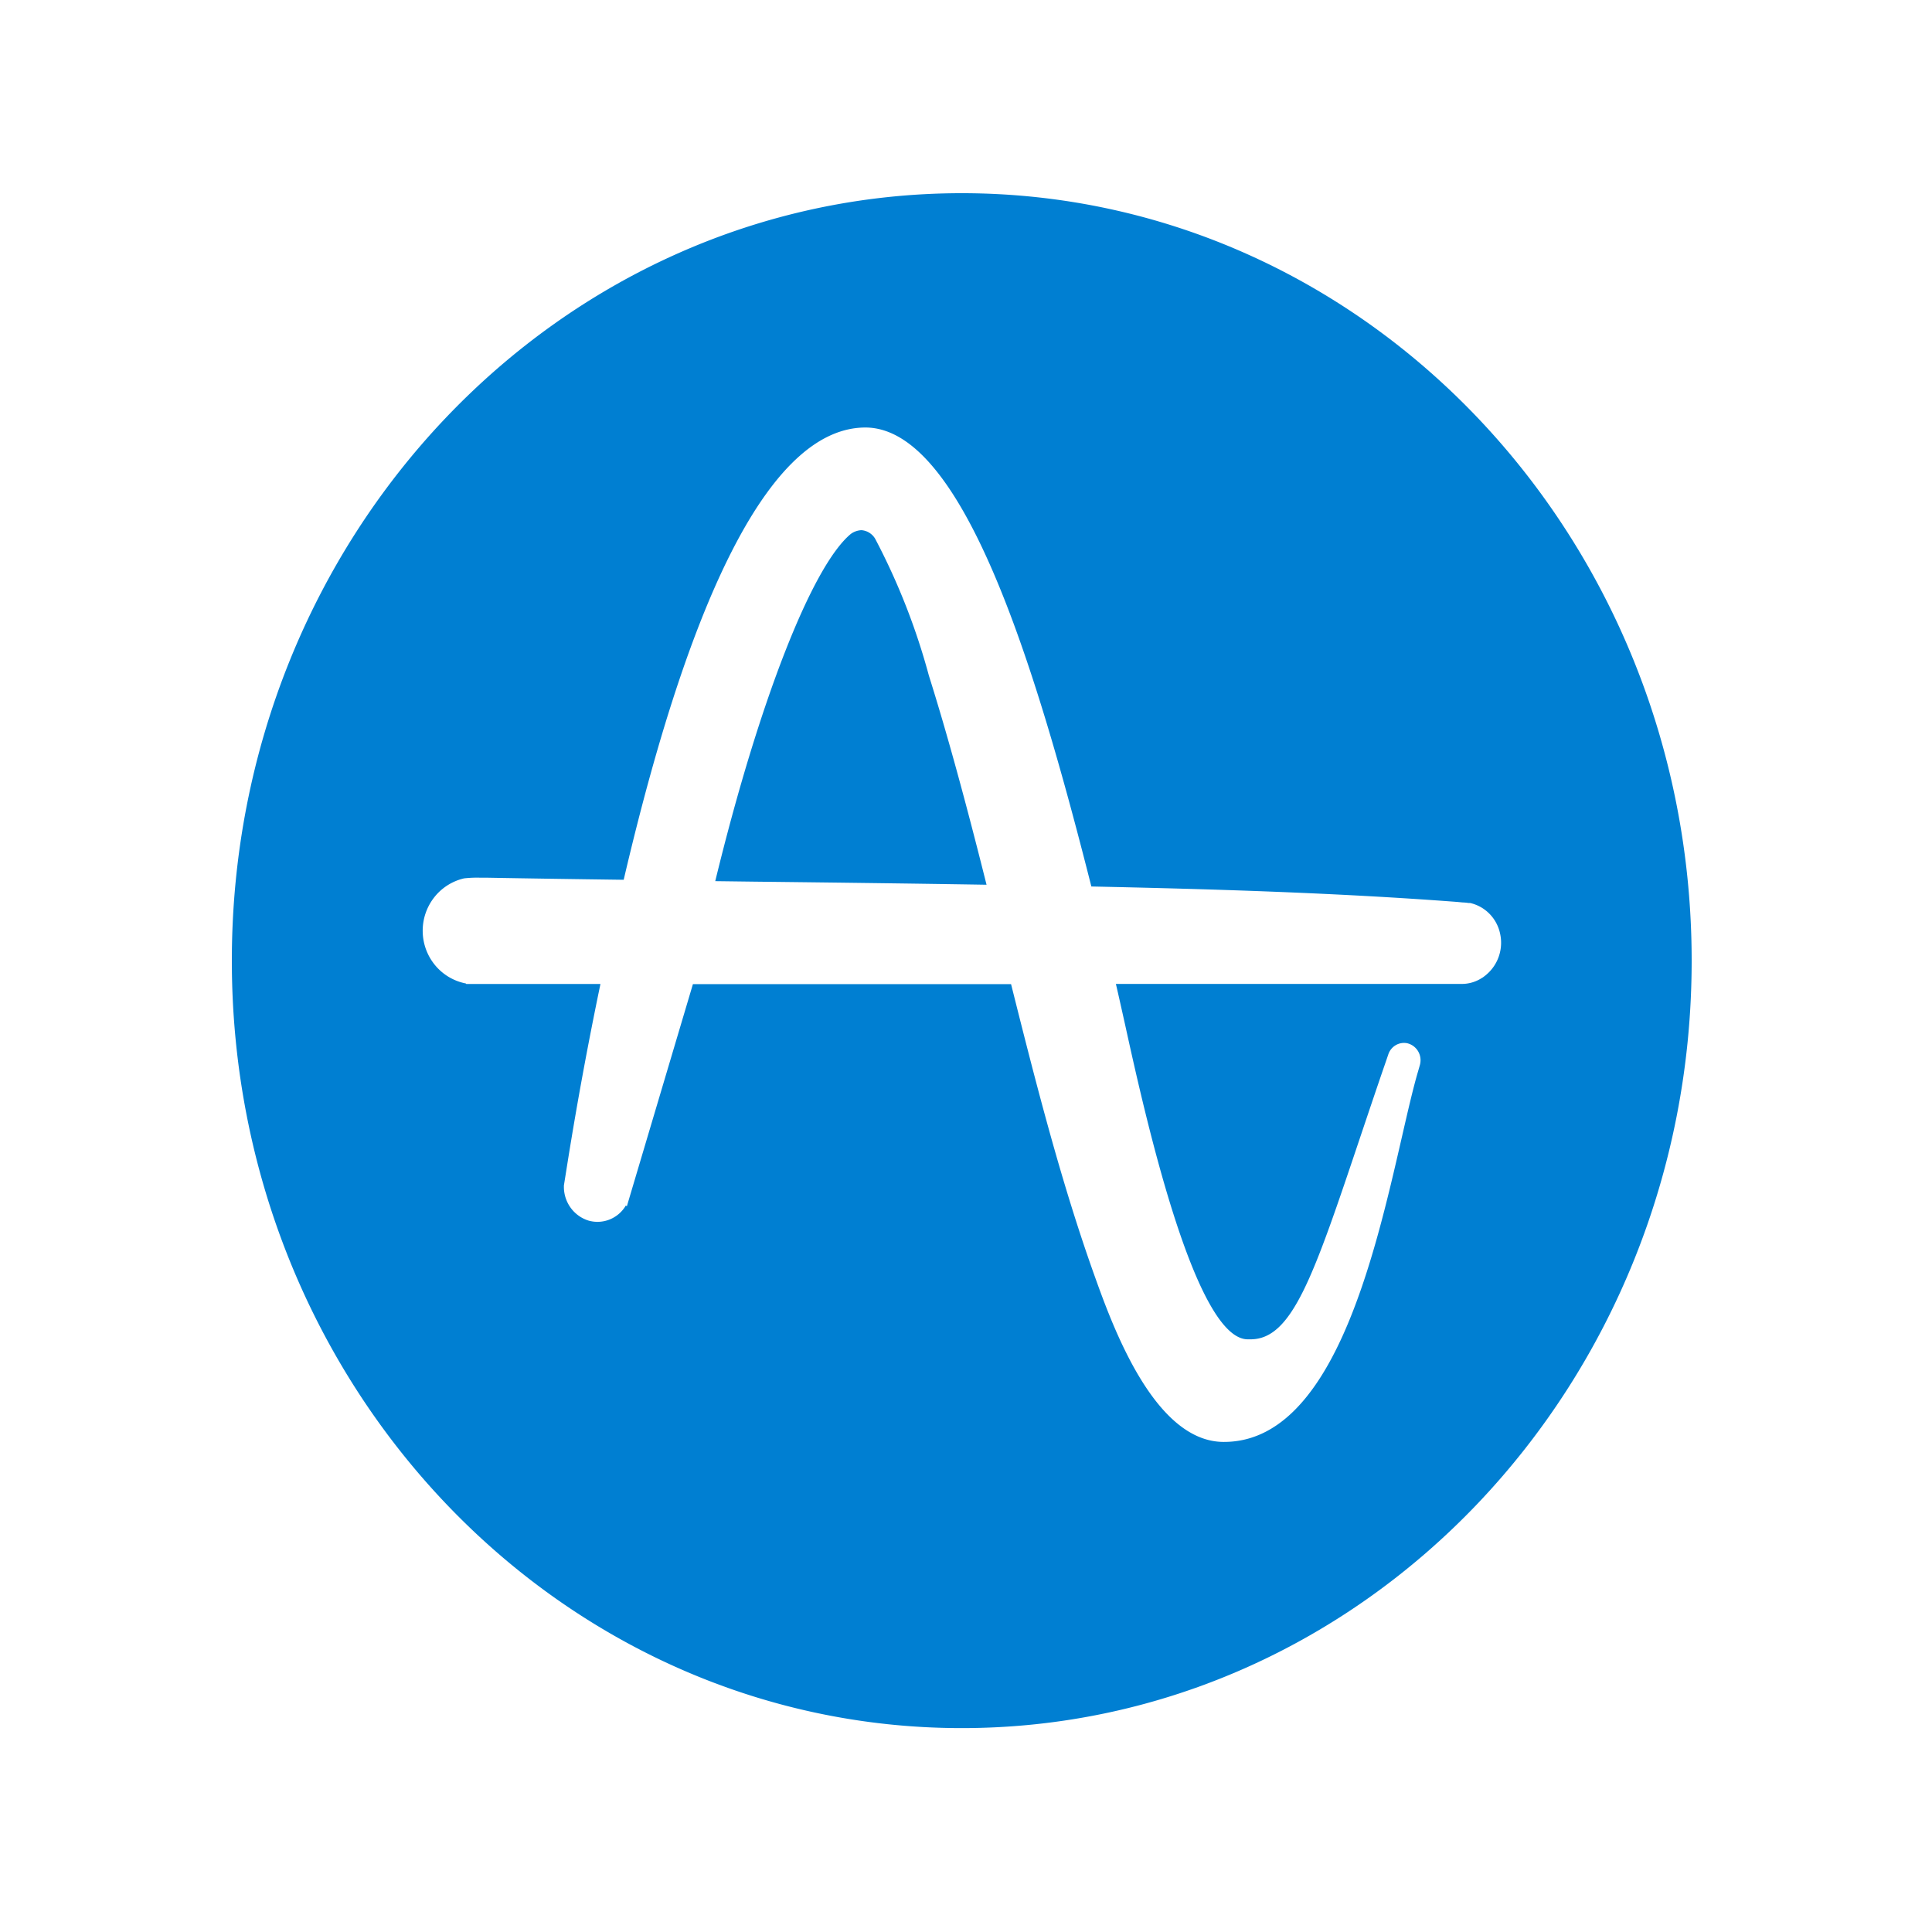 <svg xmlns="http://www.w3.org/2000/svg" width="250" height="250" fill="none"><path fill="#007FD2" d="M113.247 69.716a2.28 2.28 0 0 0-.754-.776 2.245 2.245 0 0 0-1.023-.336c-.492.024-.966.19-1.366.48-5.027 4.148-11.91 21.748-17.551 44.936l4.991.064c9.865.112 20.045.236 30.115.4-2.66-10.624-5.145-19.728-7.465-27.072a85.946 85.946 0 0 0-6.947-17.696Z"/><path fill="#007FD2" d="M124.45 25C72.287 25 30 69.464 30 124.312s42.287 99.304 94.45 99.304c52.163 0 94.45-44.46 94.45-99.304S176.609 25 124.45 25Zm67.897 101.108-.024.024c-.099.08-.202.168-.312.244l-.103.08-.222.136a4.76 4.76 0 0 1-2.529.728h-44.761c.364 1.556.756 3.328 1.187 5.256 2.451 11.14 8.962 40.732 15.881 40.732h.356c5.411 0 8.166-8.216 14.211-26.216l.075-.224c.974-2.892 2.066-6.152 3.258-9.6l.301-.884c.171-.477.502-.879.936-1.135.434-.256.943-.35 1.439-.265a2.23 2.23 0 0 1 1.275.781c.323.401.501.902.502 1.419 0 .221-.031.44-.091.652l-.254.884c-.629 2.144-1.298 5.064-2.074 8.44-3.602 15.704-9.048 39.424-23.013 39.424h-.103c-9.021-.076-14.409-15.244-16.728-21.724-4.315-12.108-7.588-25.02-10.723-37.516H89.664l-8.55 28.752-.13-.104a4.277 4.277 0 0 1-2.106 1.813 4.226 4.226 0 0 1-2.763.127 4.517 4.517 0 0 1-2.283-1.665 4.596 4.596 0 0 1-.864-2.707v-.156l.518-3.252a502.284 502.284 0 0 1 4.212-22.824H60.34l-.064-.068a6.861 6.861 0 0 1-3.968-2.354 6.99 6.99 0 0 1-1.61-4.355 6.992 6.992 0 0 1 1.468-4.406 6.866 6.866 0 0 1 3.889-2.485 14.812 14.812 0 0 1 2.03-.088h.847c5.514.1 11.38.188 17.773.272C89.771 75.068 100.3 55.36 111.97 55.32c12.512 0 21.795 29.964 29.221 59.272l.031.12c15.271.324 31.544.8 47.362 2l.665.064c.253.007.505.03.756.068h.213c.95.212 1.821.694 2.509 1.39a5.18 5.18 0 0 1 1.375 2.534 5.438 5.438 0 0 1-.132 2.92 5.385 5.385 0 0 1-1.622 2.42Z"/></svg>